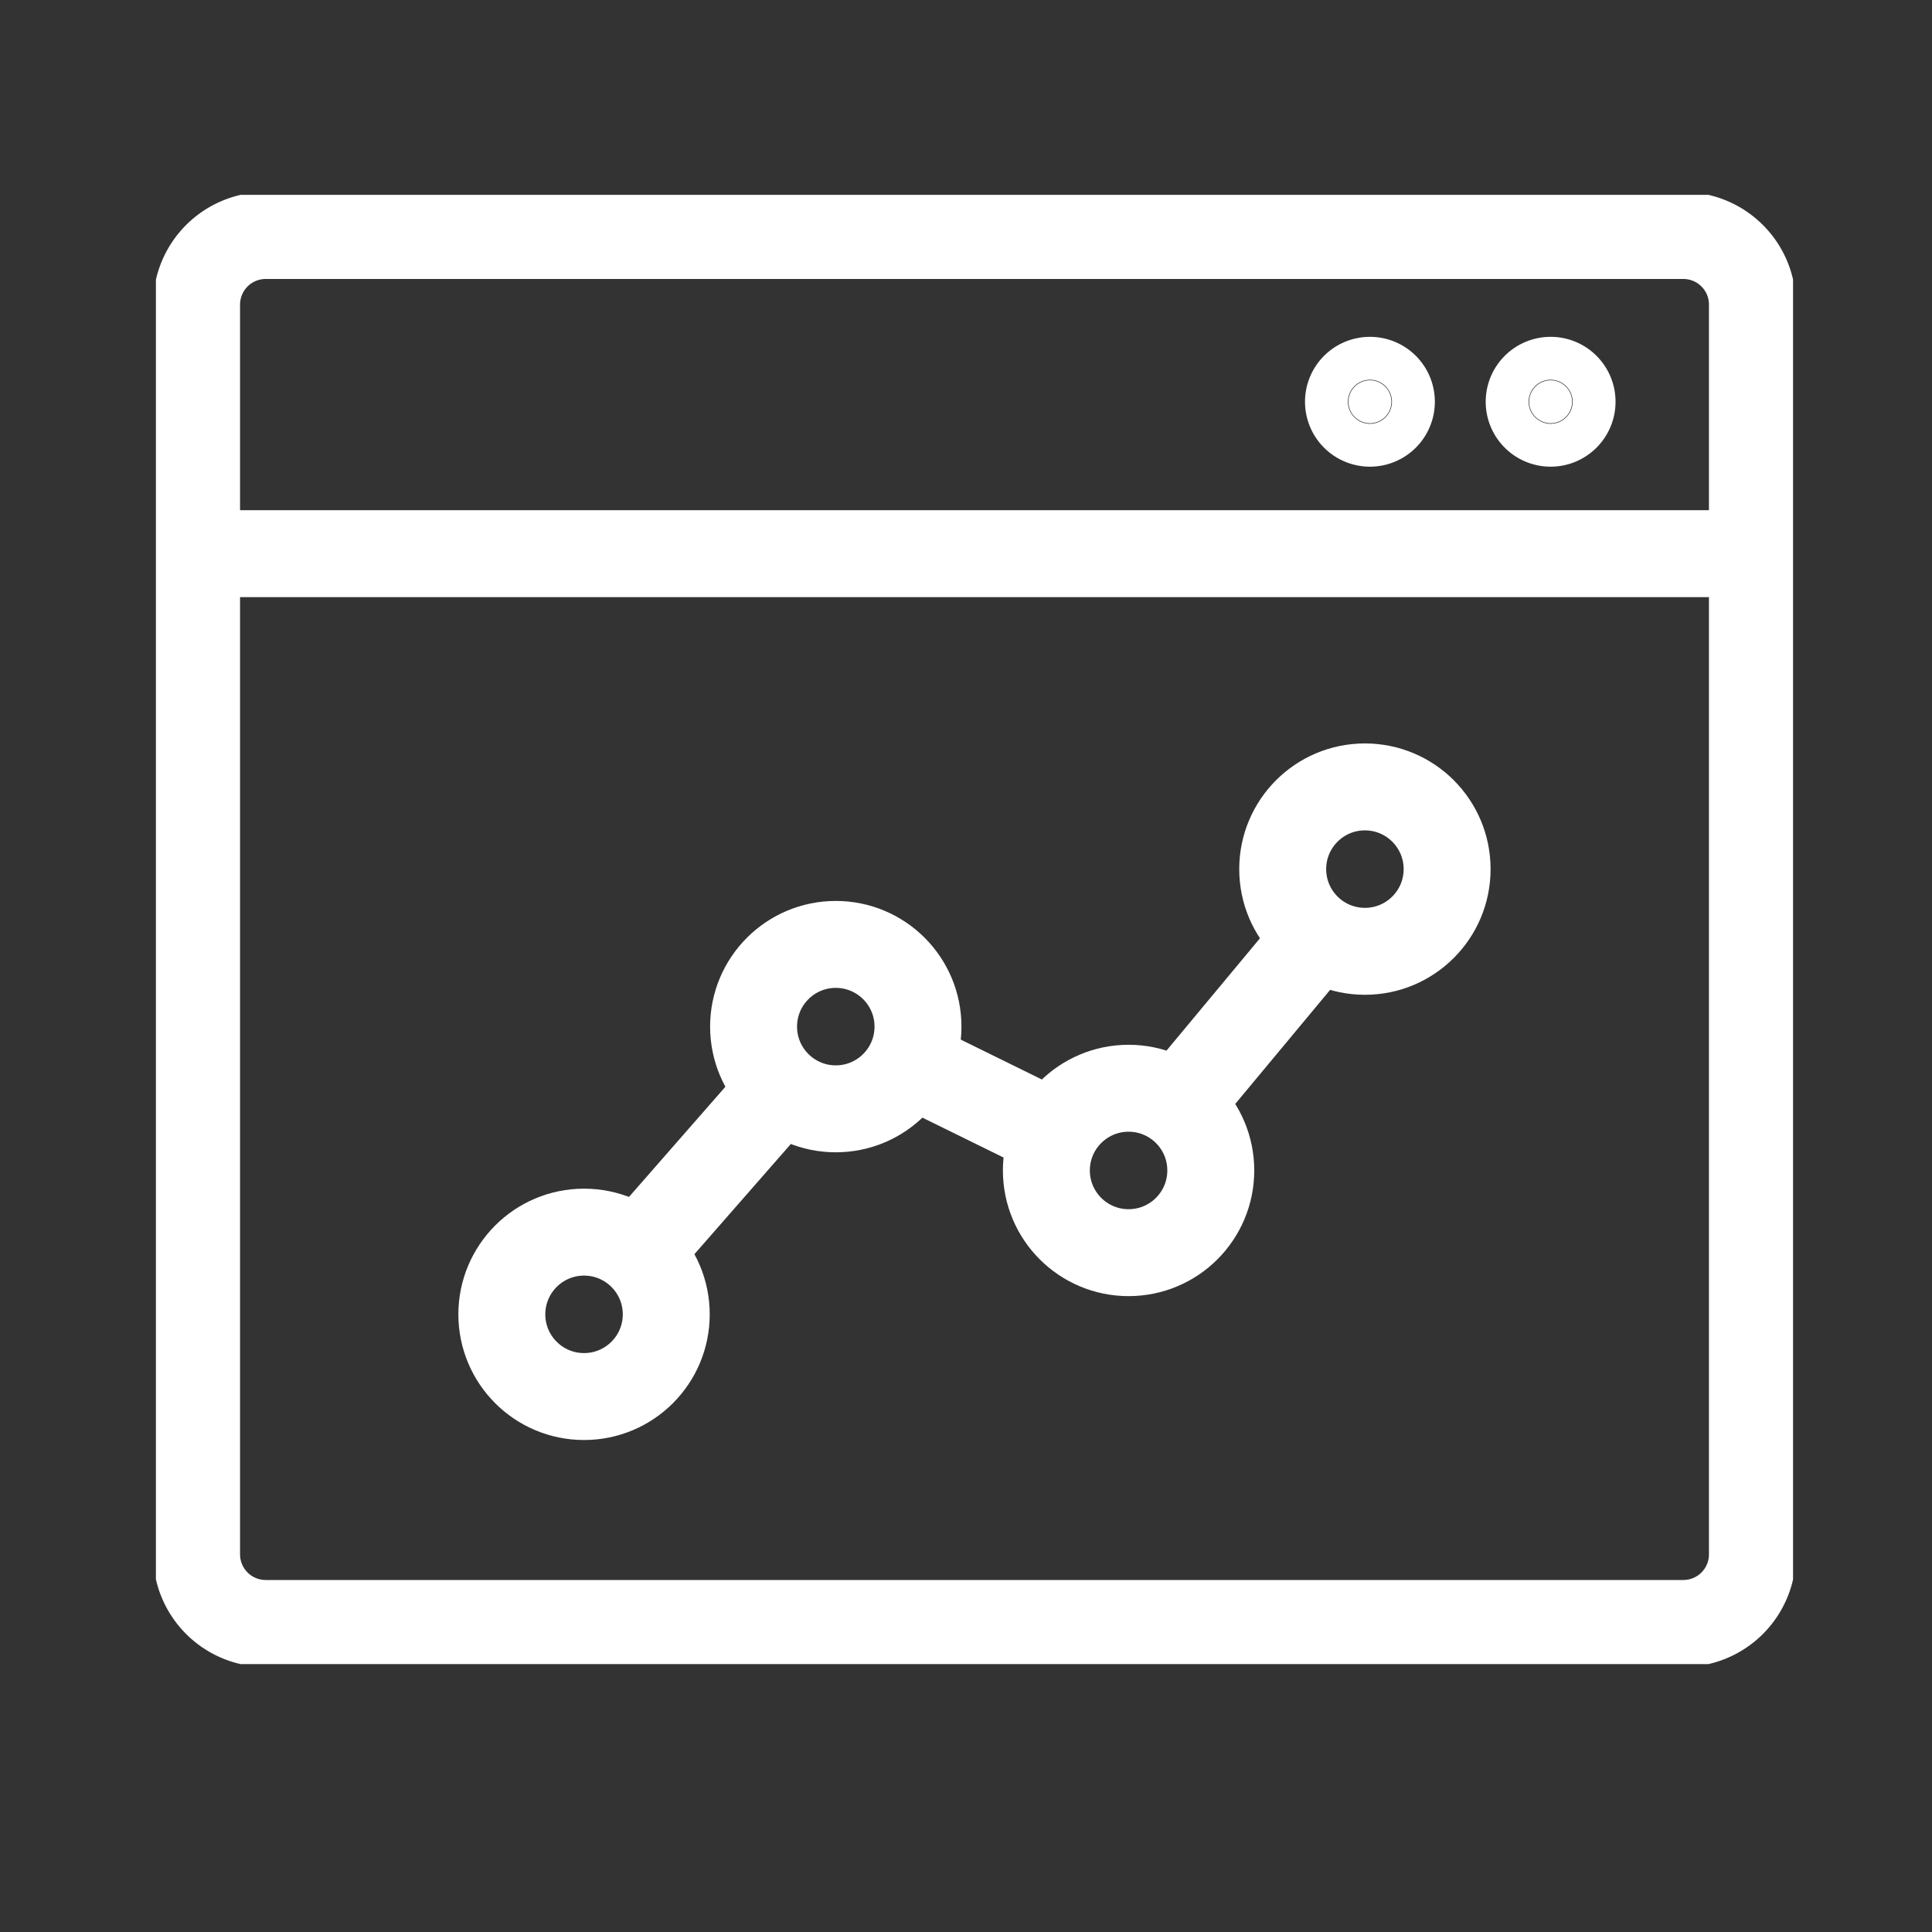 <svg xmlns="http://www.w3.org/2000/svg" xmlns:xlink="http://www.w3.org/1999/xlink" width="40" height="40" viewBox="0 0 40 40">
  <rect x="0" y="0" width="40" height="40" fill="#333333" stroke="none"/>
  <defs>
    <clipPath id="clip-path">
      <rect id="長方形_5632" data-name="長方形 5632" width="40" height="40" transform="translate(-0.329 -0.817)" fill="none" stroke="#fff" stroke-width="2"/>
    </clipPath>
    <clipPath id="clip-path-2">
      <rect id="長方形_5864" data-name="長方形 5864" width="33.895" height="30.419" fill="none"/>
    </clipPath>
  </defs>
  <g id="グループ_13333" data-name="グループ 13333" transform="translate(0.329 0.817)">
    <g id="グループ_13281" data-name="グループ 13281" transform="translate(0 0)" clip-path="url(#clip-path)">
      <g id="グループ_13596" data-name="グループ 13596" transform="translate(2.899 3.217)">
        <g id="グループ_13595" data-name="グループ 13595" transform="translate(0 0)" clip-path="url(#clip-path-2)">
          <circle id="楕円形_65" data-name="楕円形 65" cx="1.702" cy="1.702" r="1.702" transform="translate(7.162 21.476)" fill="none" stroke="#fff" stroke-miterlimit="10" stroke-width="1.8"/>
          <circle id="楕円形_66" data-name="楕円形 66" cx="1.702" cy="1.702" r="1.702" transform="translate(12.374 15.519)" fill="none" stroke="#fff" stroke-miterlimit="10" stroke-width="1.8"/>
          <circle id="楕円形_67" data-name="楕円形 67" cx="1.702" cy="1.702" r="1.702" transform="translate(18.436 18.497)" fill="none" stroke="#fff" stroke-miterlimit="10" stroke-width="1.8"/>
          <circle id="楕円形_68" data-name="楕円形 68" cx="1.702" cy="1.702" r="1.702" transform="translate(23.329 12.258)" fill="none" stroke="#fff" stroke-miterlimit="10" stroke-width="1.8"/>
          <line id="線_240" data-name="線 240" y1="3.395" x2="2.971" transform="translate(9.984 18.502)" fill="none" stroke="#fff" stroke-miterlimit="10" stroke-width="1.8"/>
          <line id="線_241" data-name="線 241" y1="3.482" x2="2.897" transform="translate(21.161 15.357)" fill="none" stroke="#fff" stroke-miterlimit="10" stroke-width="1.8"/>
          <line id="線_242" data-name="線 242" x2="3.007" y2="1.478" transform="translate(15.603 17.972)" fill="none" stroke="#fff" stroke-miterlimit="10" stroke-width="1.8"/>
          <path id="長方形_5863" data-name="長方形 5863" d="M1.431,0H30.782a1.43,1.43,0,0,1,1.43,1.43V27.306a1.43,1.43,0,0,1-1.43,1.43H1.431A1.431,1.431,0,0,1,0,27.3V1.431A1.431,1.431,0,0,1,1.431,0Z" transform="translate(0.842 0.842)" fill="none" stroke="#fff" stroke-miterlimit="10" stroke-width="1.8"/>
          <line id="線_243" data-name="線 243" x2="32.212" transform="translate(0.842 7.429)" fill="none" stroke="#fff" stroke-miterlimit="10" stroke-width="1.8"/>
          <path id="パス_10251" data-name="パス 10251" d="M28.292,4.55a.444.444,0,1,1-.444-.444A.443.443,0,0,1,28.292,4.55Z" transform="translate(-2.713 -0.266)" fill="#fff" stroke="#fff" stroke-miterlimit="10" stroke-width="1.8"/>
          <path id="パス_10252" data-name="パス 10252" d="M28.292,4.55a.444.444,0,1,1-.444-.444A.443.443,0,0,1,28.292,4.55Z" transform="translate(1.028 -0.266)" fill="#fff" stroke="#fff" stroke-miterlimit="10" stroke-width="1.8"/>
        </g>
      </g>
    </g>
  </g>
</svg>
